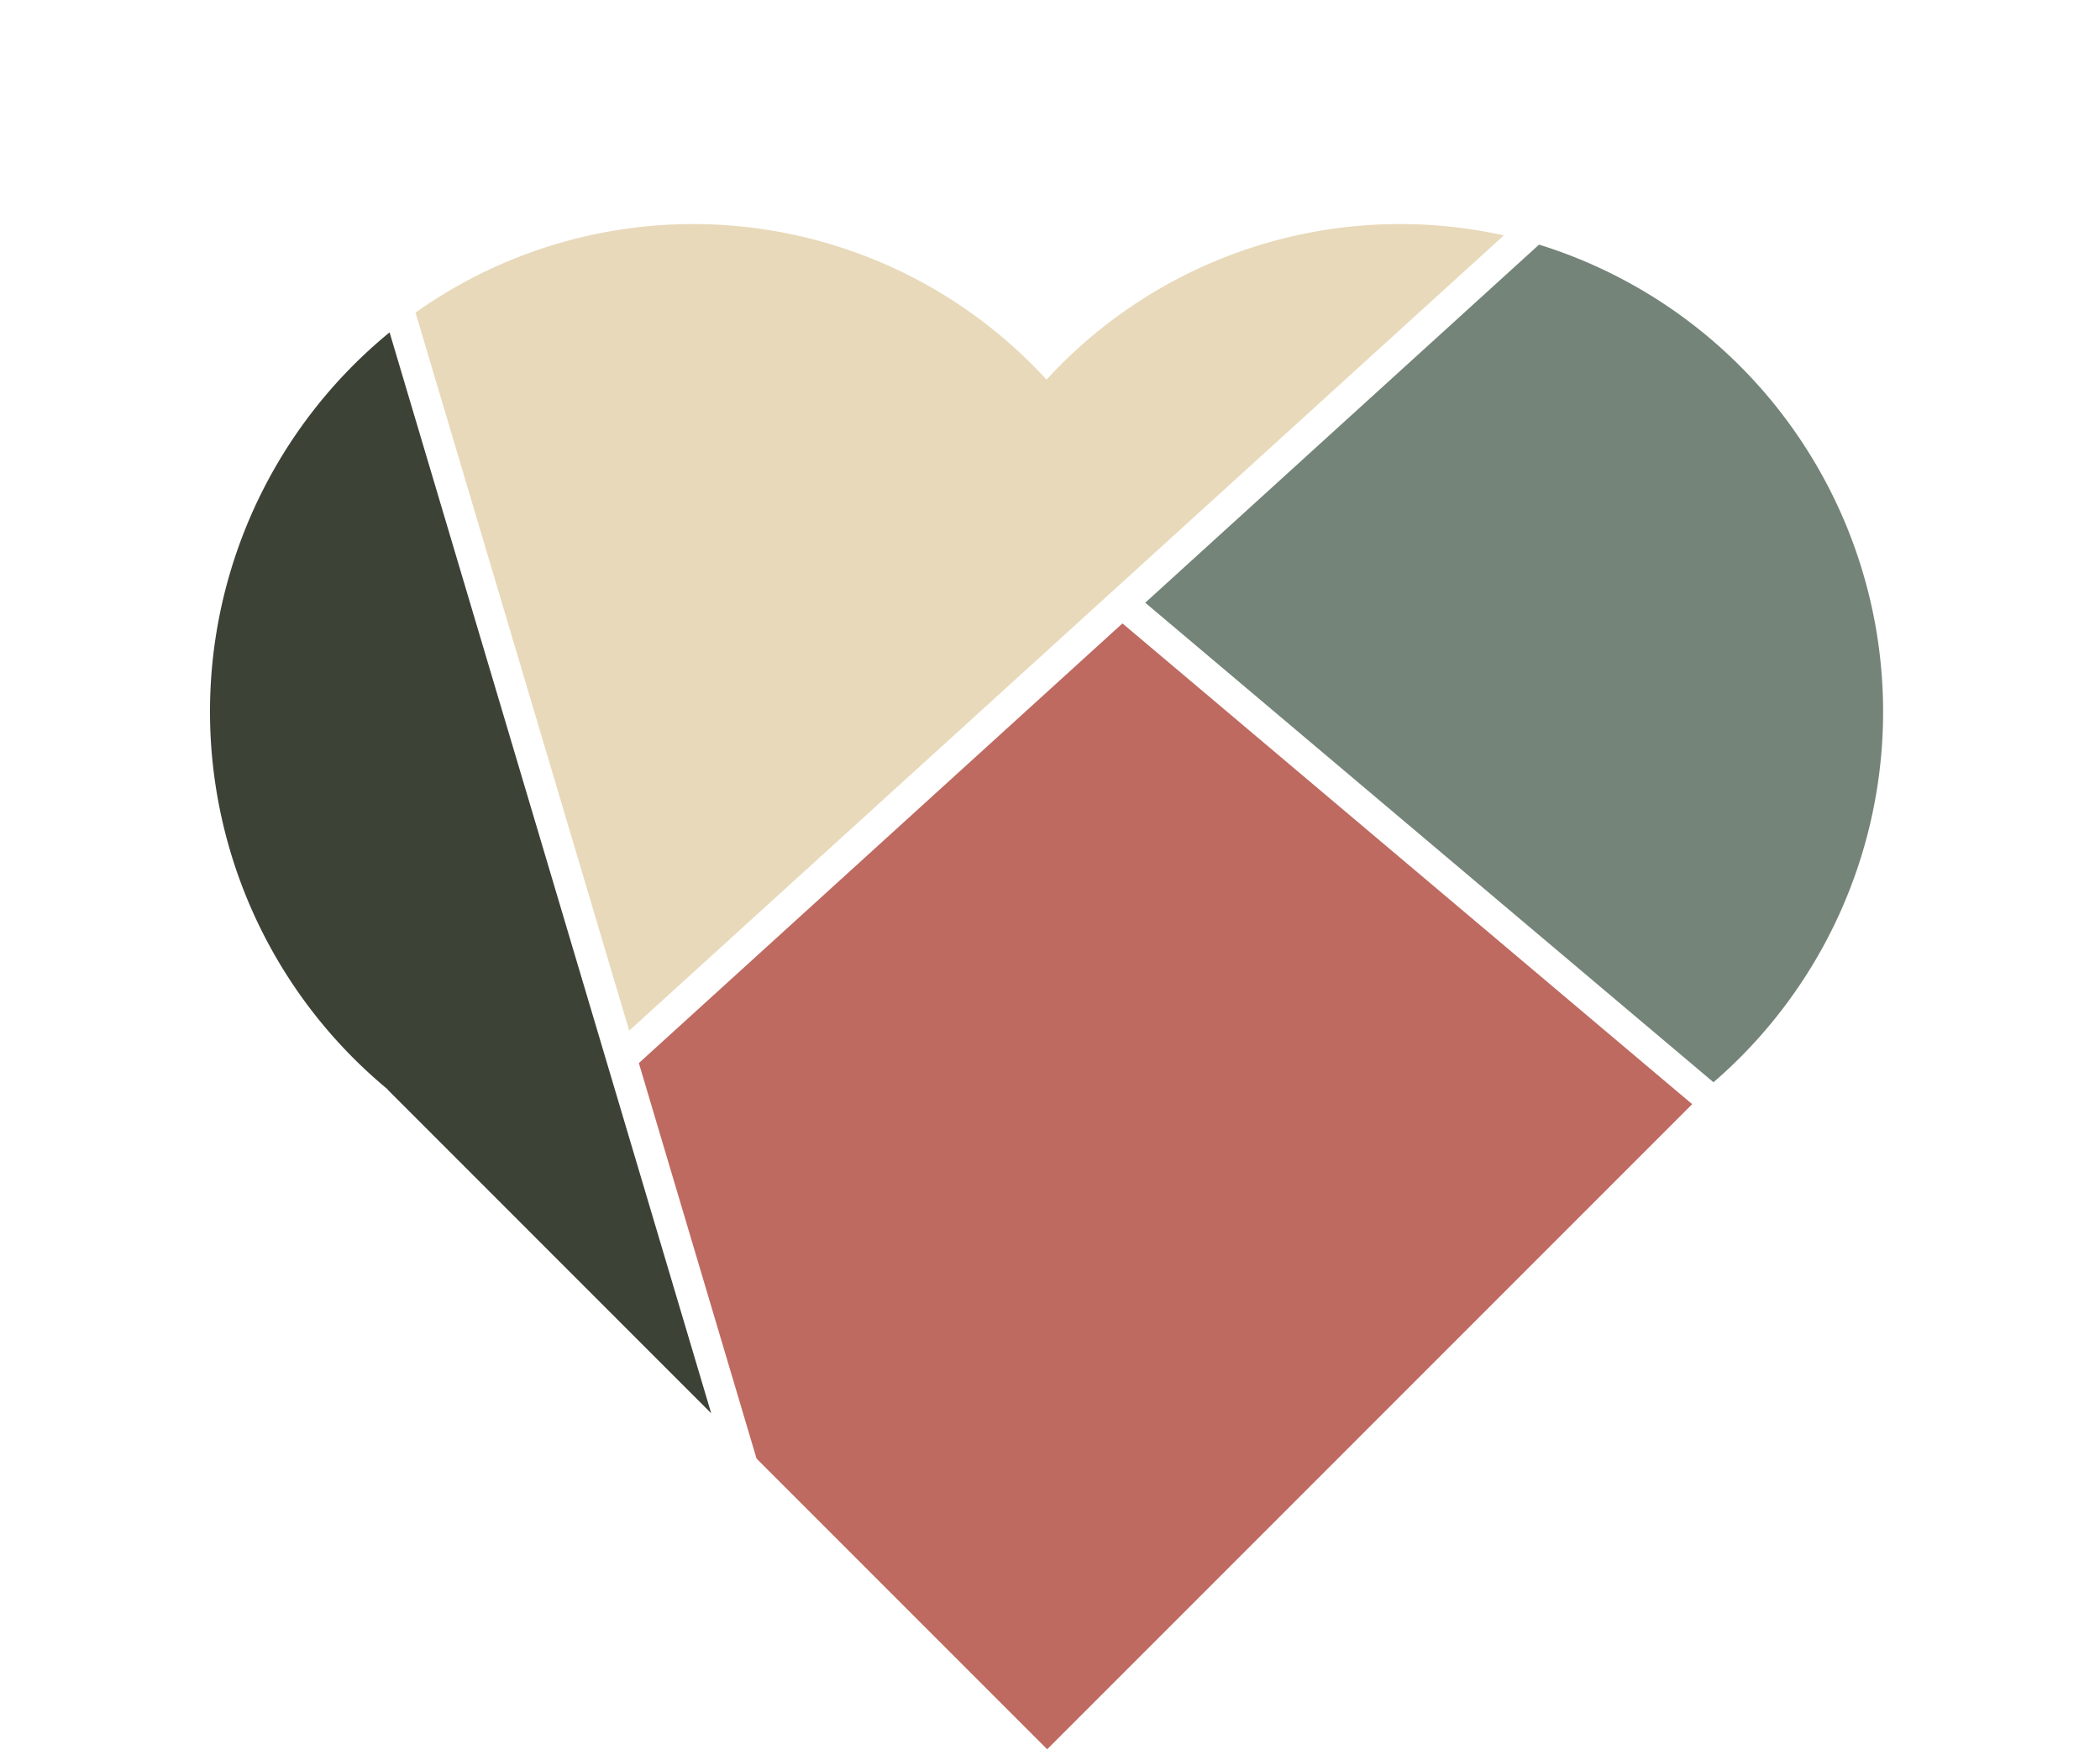 <svg xmlns="http://www.w3.org/2000/svg" xmlns:xlink="http://www.w3.org/1999/xlink" width="150" height="125" viewBox="0 0 150 125">
  <defs>
    <clipPath id="clip-path">
      <rect id="Rectangle_910" data-name="Rectangle 910" width="119.508" height="108.93" fill="none"/>
    </clipPath>
  </defs>
  <g id="Group_31571" data-name="Group 31571" transform="translate(-645 -1303)">
    <rect id="Rectangle_1078" data-name="Rectangle 1078" width="150" height="125" transform="translate(645 1303)" fill="none"/>
    <g id="Group_30936" data-name="Group 30936" transform="translate(660 1319)">
      <g id="Group_30935" data-name="Group 30935" clip-path="url(#clip-path)">
        <path id="Path_93645" data-name="Path 93645" d="M84.993,27.444l40.589,34.248A34.939,34.939,0,0,0,113.124,1.87Z" transform="translate(-18.191 -0.4)" fill="#748479"/>
        <path id="Path_93646" data-name="Path 93646" d="M33.941,57.605,96.413.813a34.243,34.243,0,0,0-32.662,10.3A34.239,34.239,0,0,0,18.679,6.326Z" transform="translate(-3.998)" fill="#e8d9ba"/>
        <path id="Path_93647" data-name="Path 93647" d="M73.517,36.289l-34.543,31.4,8.407,28.246,20.76,20.76,46.071-46.071Z" transform="translate(-8.342 -7.767)" fill="#be6a60"/>
        <path id="Path_93648" data-name="Path 93648" d="M35.8,87.04,12.827,9.842a35.013,35.013,0,0,0-.126,54.07l-.013.013Z" transform="translate(0 -2.106)" fill="#3c4236"/>
      </g>
    </g>
  </g>
</svg>
